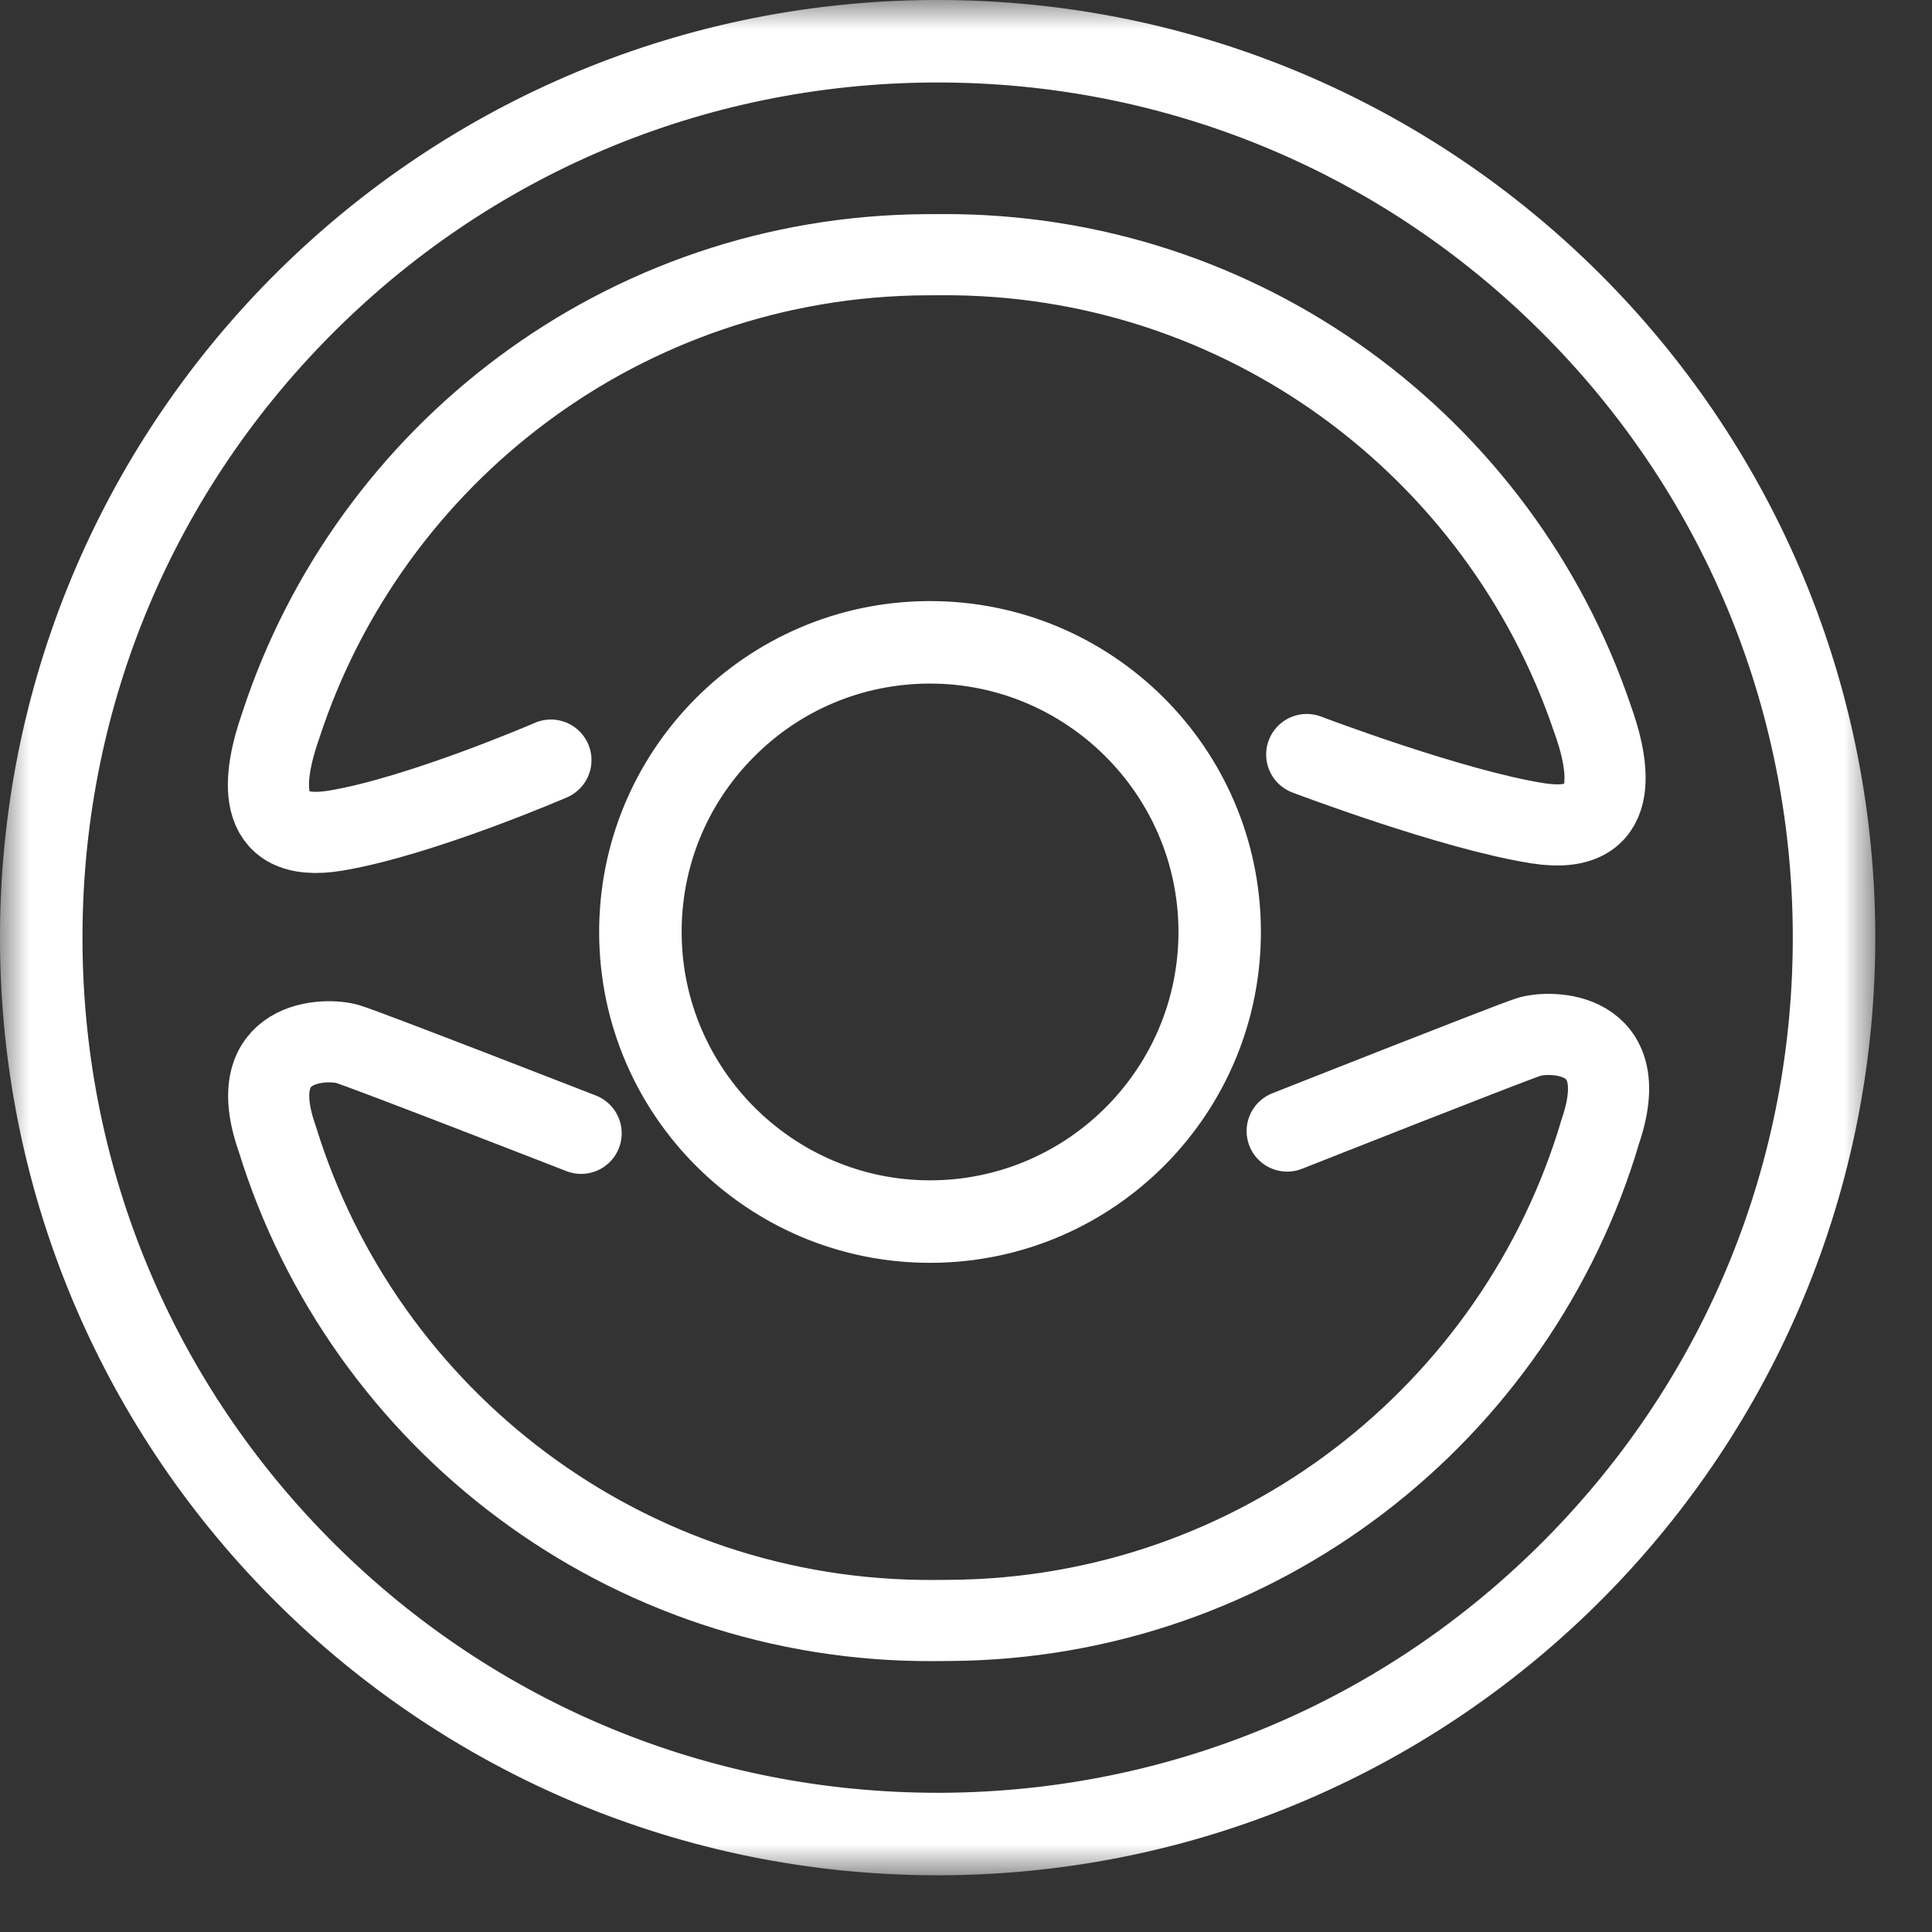 <?xml version="1.0" encoding="UTF-8"?>
<svg width="33px" height="33px" viewBox="0 0 33 33" version="1.1" xmlns="http://www.w3.org/2000/svg" xmlns:xlink="http://www.w3.org/1999/xlink">
    <rect x="0" y="0" width="33" height="33" fill="#333333" stroke="none"/>
    <title>probefahrt</title>
    <defs>
        <polygon id="path-1" points="-6.48890227e-16 0 32.031 0 32.031 32.031 -6.48890227e-16 32.031"></polygon>
    </defs>
    <g id="Mockup_231215" stroke="none" stroke-width="1" fill="none" fill-rule="evenodd">
        <g id="mobile_nav_side_box_open_v2" transform="translate(-337, -468)">
            <g id="Group-6" transform="translate(316, 462)">
                <g id="probefahrt" transform="translate(21, 6)">
                    <g id="Group-3">
                        <mask id="mask-2" fill="white">
                            <use xlink:href="#path-1"></use>
                        </mask>
                        <g id="Clip-2"></g>
                        <path d="M16.017,0 C15.985,0 15.951,0 15.919,0 C7.074,0.054 -0.053,7.267 -1.9246757e-15,16.112 C0.053,24.924 7.213,32.031 16.013,32.031 C16.046,32.031 16.079,32.031 16.112,32.031 C24.957,31.977 32.084,24.764 32.031,15.919 C31.977,7.106 24.818,-0.001 16.017,0 L16.017,0 Z M16.019,1.409 C19.901,1.409 23.557,2.917 26.312,5.654 C29.068,8.393 30.598,12.041 30.622,15.927 C30.645,19.829 29.148,23.506 26.406,26.281 C23.664,29.057 20.005,30.598 16.103,30.622 C16.074,30.622 16.043,30.622 16.013,30.622 C12.13,30.622 8.475,29.114 5.719,26.377 C2.963,23.638 1.432,19.989 1.409,16.103 C1.386,12.202 2.883,8.525 5.625,5.749 C8.367,2.974 12.026,1.433 15.927,1.409 C15.957,1.409 15.988,1.409 16.018,1.409 L16.019,1.409 Z" id="Fill-1" fill="#FFFFFF" mask="url(#mask-2)"></path>
                    </g>
                    <path d="M22.32,12.888 C22.32,12.888 24.802,13.832 26.265,14.062 C27.728,14.292 27.488,13.068 27.195,12.262 C25.624,7.635 21.231,4.318 16.077,4.35 L15.816,4.351 C10.662,4.382 6.309,7.751 4.794,12.397 C4.51,13.207 4.285,14.433 5.745,14.186 C7.205,13.938 9.41,12.983 9.41,12.983" id="Stroke-4" stroke="#FFFFFF" stroke-width="1.386" stroke-linecap="round"></path>
                    <path d="M21.986,19.319 C21.986,19.319 25.749,17.831 26.109,17.713 C26.469,17.596 27.926,17.587 27.337,19.319 C25.919,24.125 21.487,27.646 16.217,27.678 L15.957,27.68 C10.687,27.712 6.213,24.244 4.737,19.455 C4.127,17.73 5.584,17.722 5.945,17.835 C6.307,17.948 9.926,19.358 9.926,19.358" id="Stroke-6" stroke="#FFFFFF" stroke-width="1.386" stroke-linecap="round"></path>
                    <path d="M15.887,10.267 C15.875,10.267 15.863,10.267 15.852,10.267 C12.731,10.286 10.216,12.831 10.234,15.953 C10.253,19.062 12.78,21.57 15.885,21.57 C15.897,21.57 15.908,21.57 15.92,21.57 C19.041,21.551 21.556,19.006 21.537,15.884 C21.519,12.775 18.992,10.267 15.887,10.267 L15.887,10.267 Z M15.887,10.267 L15.887,11.676 C18.212,11.676 20.115,13.568 20.129,15.893 C20.143,18.232 18.251,20.147 15.911,20.161 L15.885,20.161 C13.56,20.161 11.657,18.269 11.643,15.944 C11.636,14.811 12.071,13.743 12.868,12.937 C13.664,12.13 14.727,11.683 15.861,11.676 L15.887,11.676 L15.887,10.267 Z" id="Fill-10" fill="#FFFFFF"></path>
                </g>
            </g>
        </g>
    </g>
</svg>